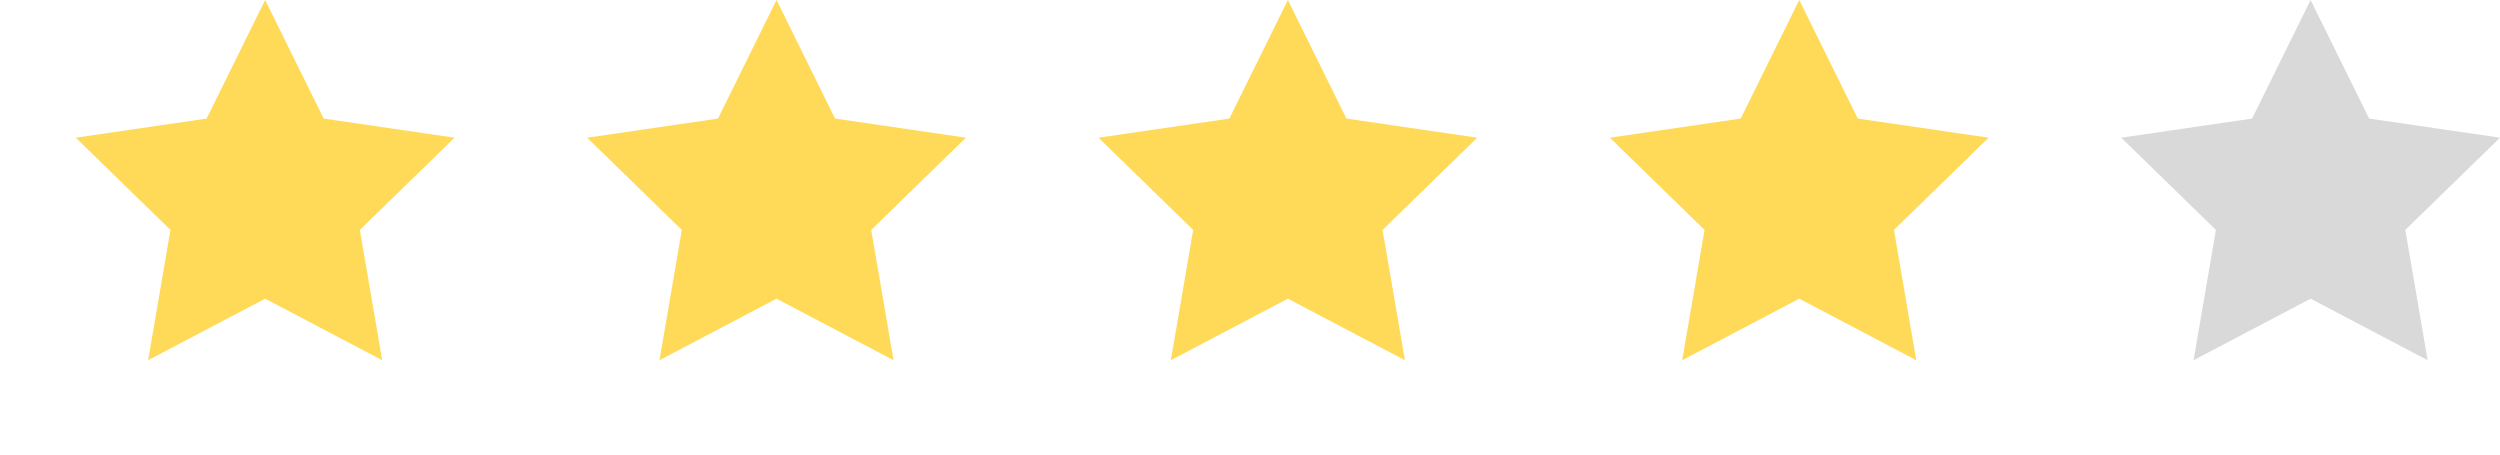 <?xml version="1.0" encoding="UTF-8"?>
<svg xmlns="http://www.w3.org/2000/svg" width="132" height="24" viewBox="0 0 132 24" fill="none">
  <path d="M14 0L17.09 6.26L24 7.27L19 12.14L20.18 19.02L14 15.77L7.82 19.02L9 12.14L4 7.27L10.91 6.26L14 0Z" fill="#FFDA59"></path>
  <path d="M41 0L44.09 6.26L51 7.27L46 12.14L47.18 19.02L41 15.77L34.82 19.02L36 12.14L31 7.27L37.91 6.26L41 0Z" fill="#FFDA59"></path>
  <path d="M68 0L71.09 6.26L78 7.27L73 12.14L74.18 19.02L68 15.77L61.82 19.02L63 12.14L58 7.27L64.91 6.26L68 0Z" fill="#FFDA59"></path>
  <path d="M95 0L98.09 6.26L105 7.27L100 12.14L101.18 19.02L95 15.77L88.82 19.02L90 12.14L85 7.27L91.91 6.26L95 0Z" fill="#FFDA59"></path>
  <path d="M122 0L125.09 6.26L132 7.27L127 12.14L128.18 19.02L122 15.77L115.82 19.02L117 12.14L112 7.27L118.91 6.26L122 0Z" fill="#D9D9D9"></path>
</svg>
